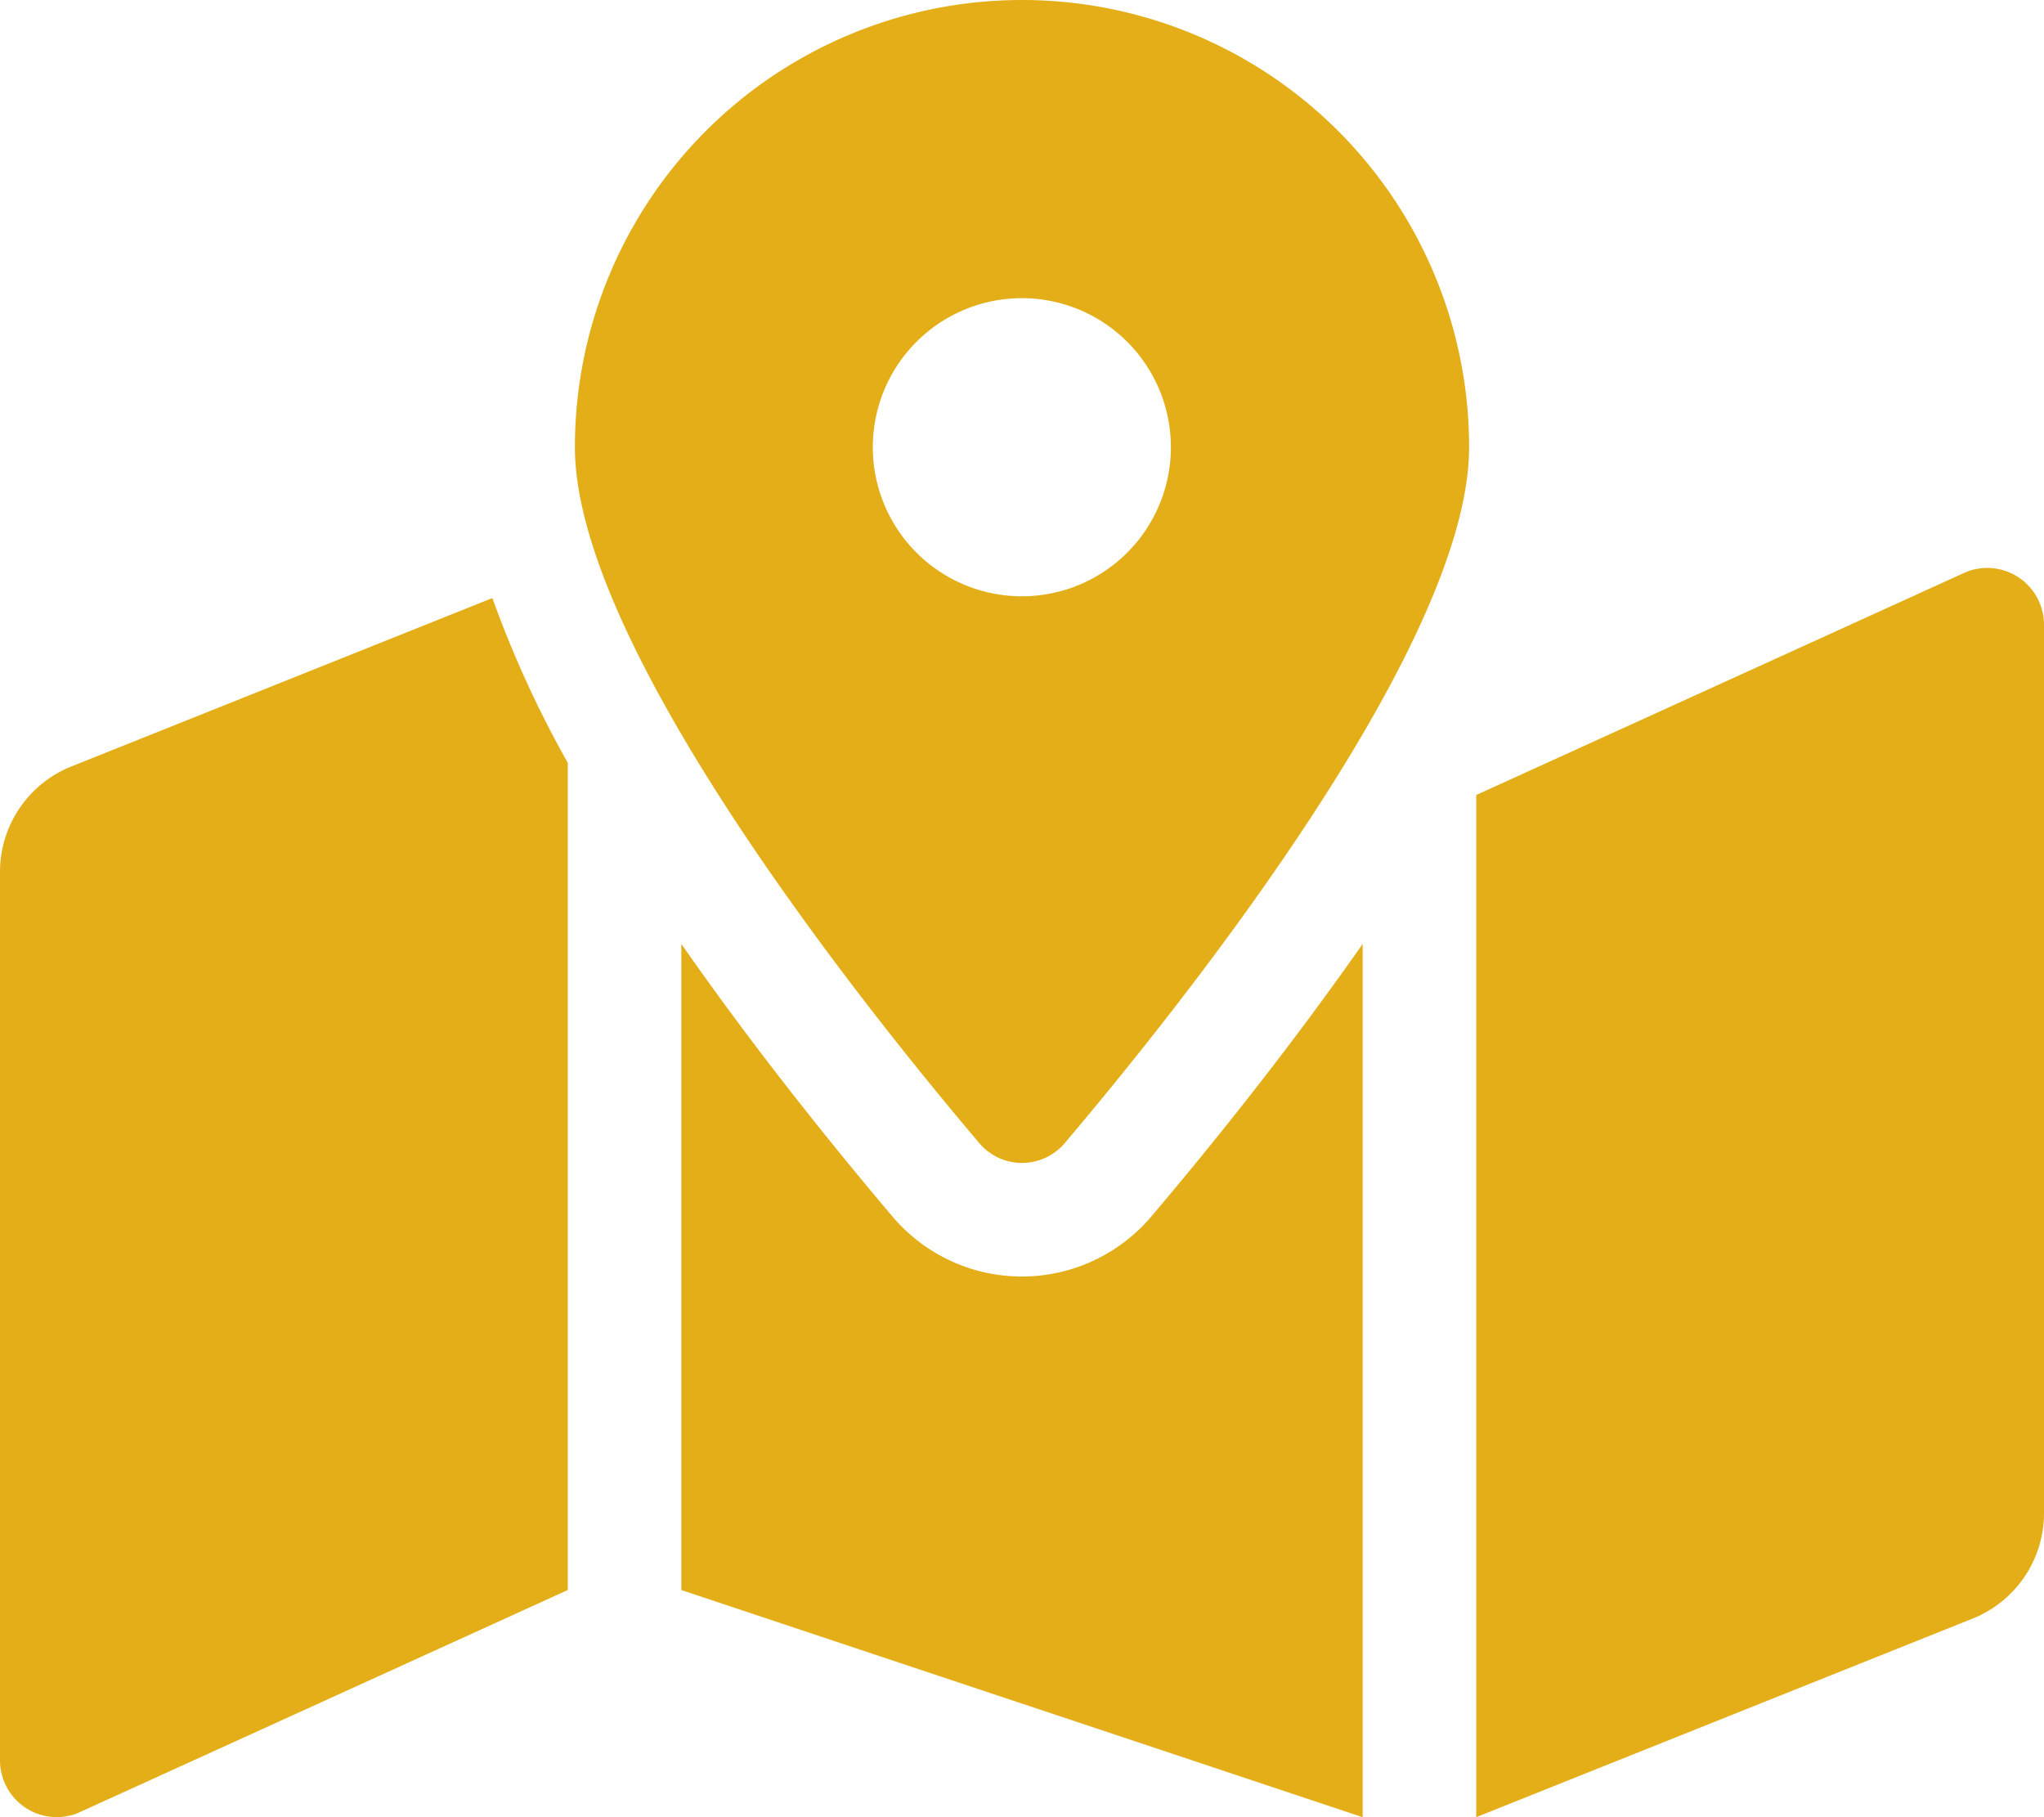<svg xmlns="http://www.w3.org/2000/svg" width="40.5" height="36" viewBox="0 0 40.5 36">
  <path id="Icon_awesome-map-marked-alt" data-name="Icon awesome-map-marked-alt" d="M20.25,0a8.859,8.859,0,0,0-8.859,8.859c0,3.956,5.79,11.166,8.009,13.783a1.109,1.109,0,0,0,1.7,0c2.218-2.617,8.009-9.827,8.009-13.783A8.859,8.859,0,0,0,20.25,0Zm0,11.813A2.953,2.953,0,1,1,23.2,8.859,2.953,2.953,0,0,1,20.25,11.813ZM1.415,15.184A2.25,2.25,0,0,0,0,17.273v17.6a1.125,1.125,0,0,0,1.543,1.045L11.25,31.5V15.112a21.293,21.293,0,0,1-1.494-3.264ZM20.25,25.289A3.36,3.36,0,0,1,17.683,24.1C16.3,22.466,14.83,20.608,13.5,18.7V31.5L27,36V18.7c-1.33,1.9-2.8,3.763-4.183,5.394A3.361,3.361,0,0,1,20.25,25.289ZM38.957,11.332,29.25,15.75V36l9.835-3.934A2.25,2.25,0,0,0,40.5,29.977v-17.6A1.125,1.125,0,0,0,38.957,11.332Z" fill="#e3ae17"/>
</svg>
